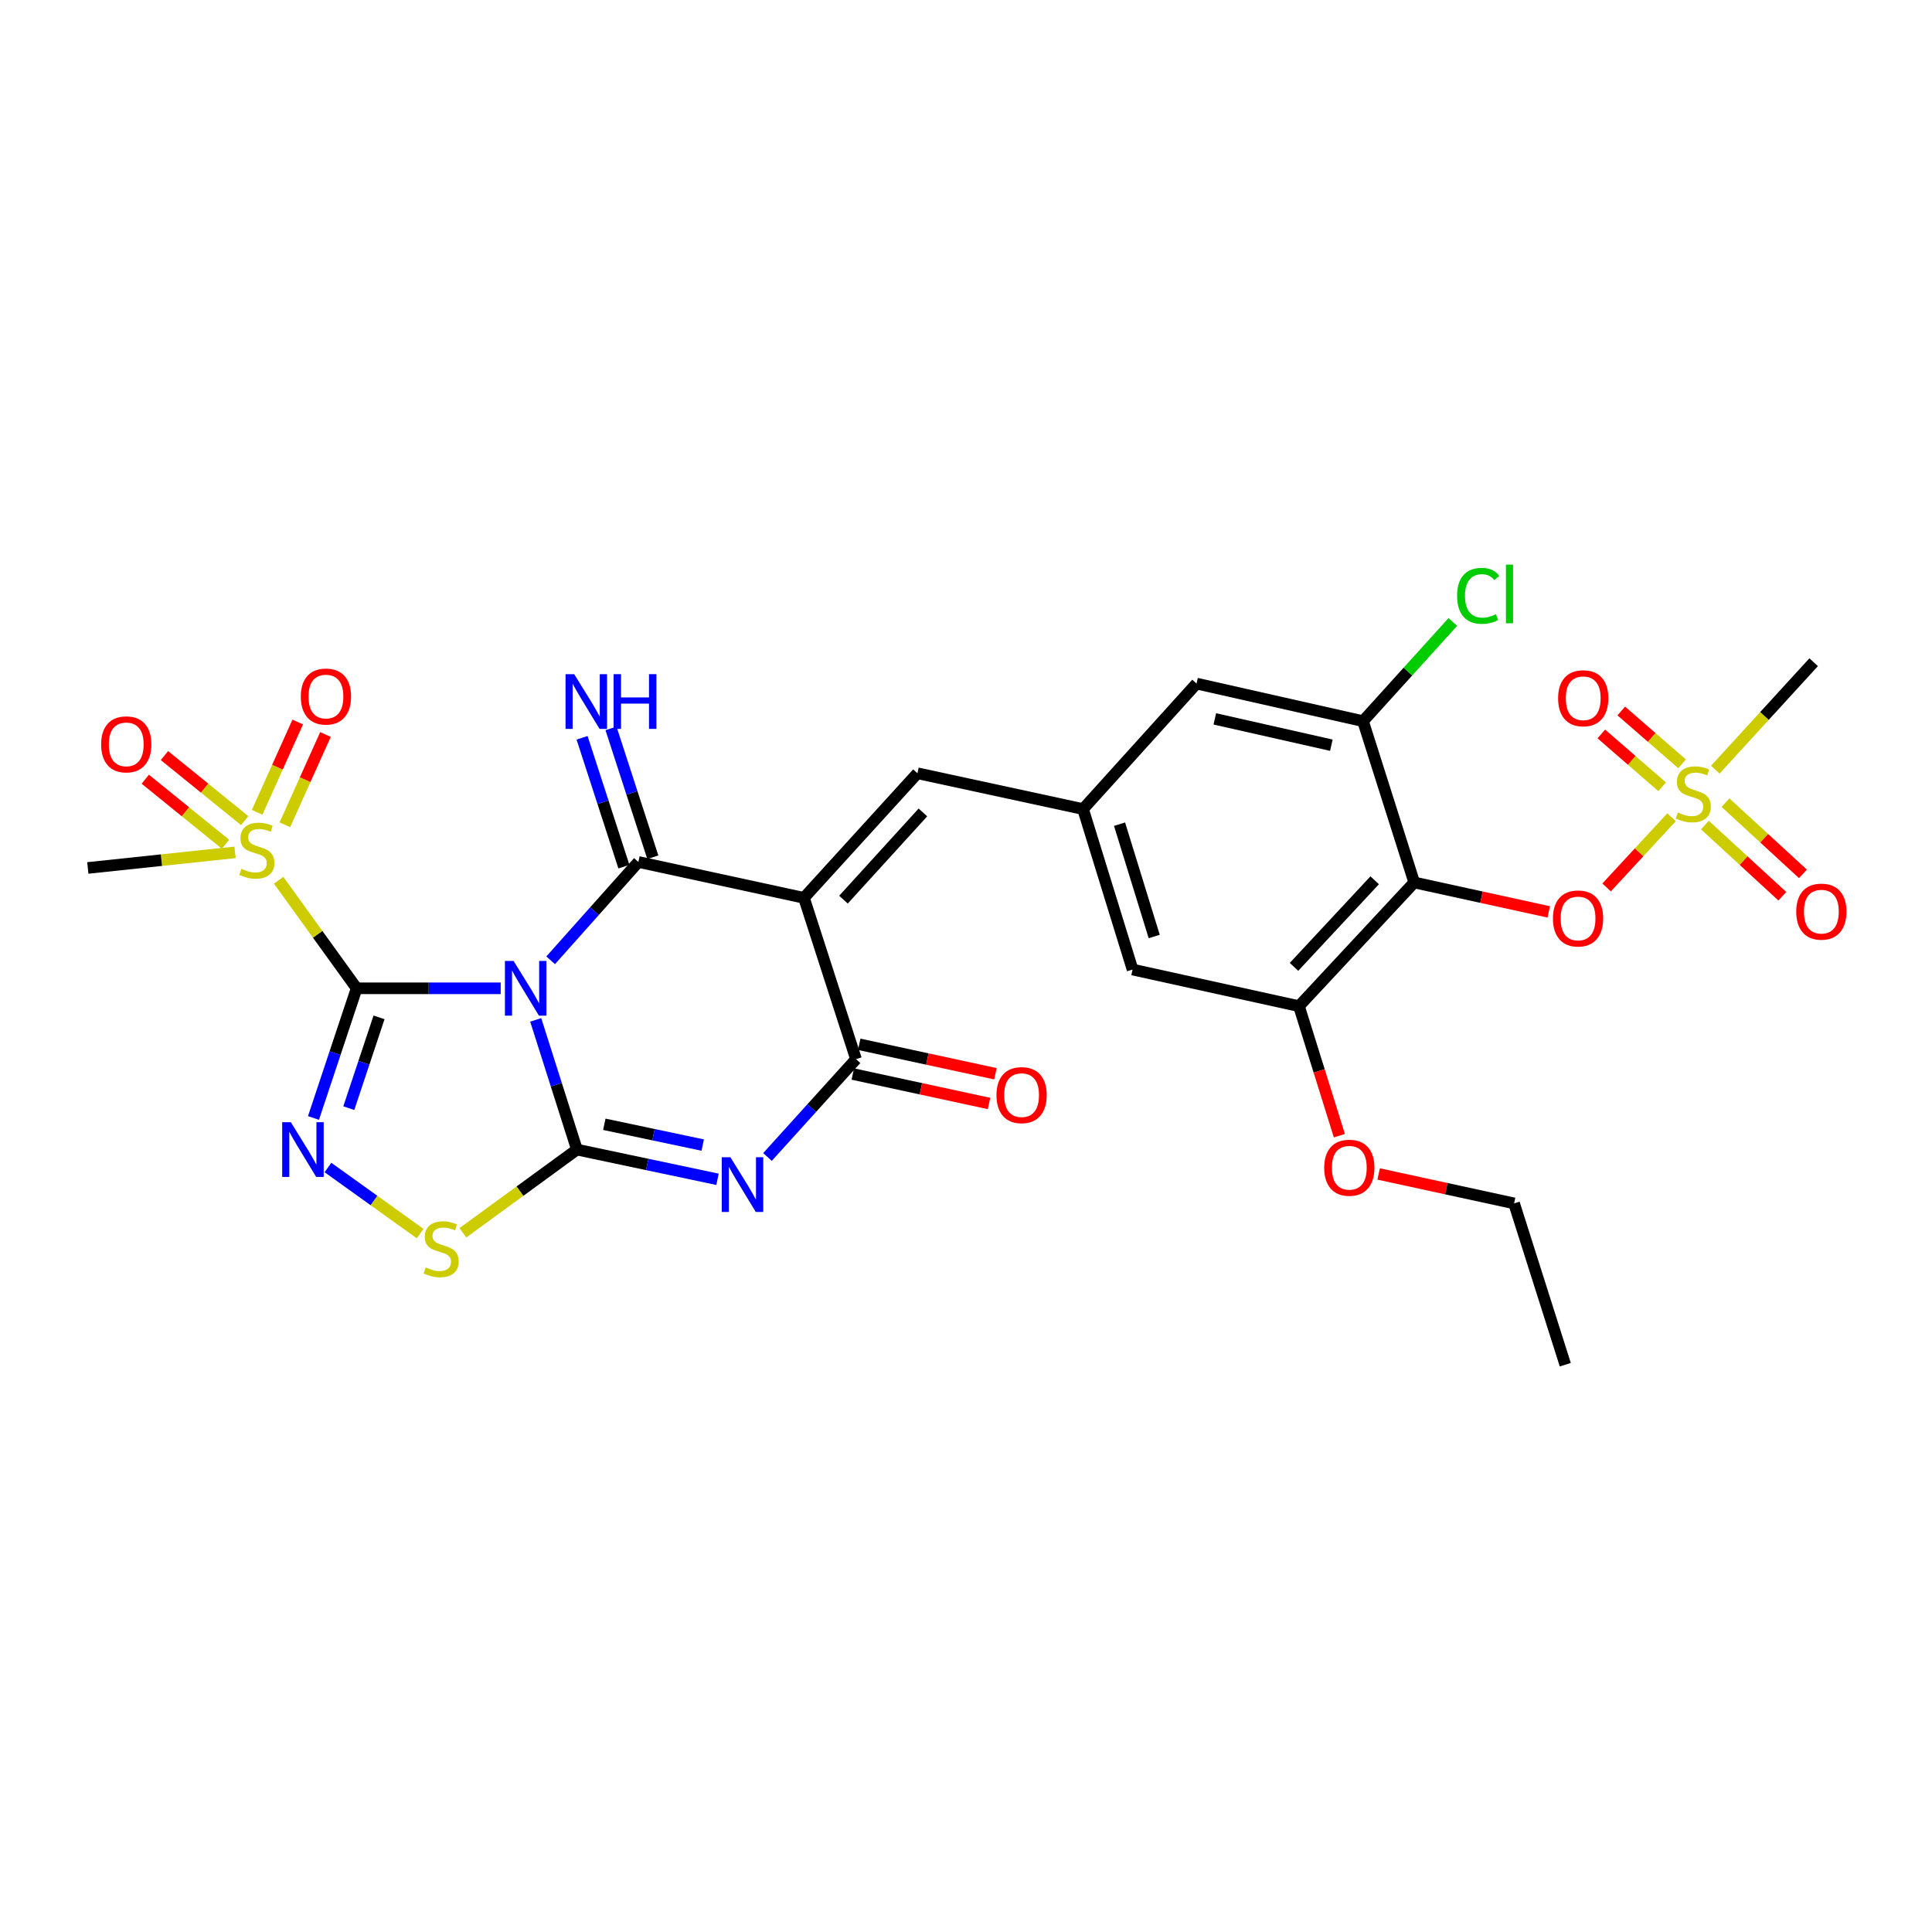 <?xml version='1.0' encoding='iso-8859-1'?>
<svg version='1.1' baseProfile='full'
              xmlns='http://www.w3.org/2000/svg'
                      xmlns:rdkit='http://www.rdkit.org/xml'
                      xmlns:xlink='http://www.w3.org/1999/xlink'
                  xml:space='preserve'
width='1000px' height='1000px' viewBox='0 0 1000 1000'>
<!-- END OF HEADER -->
<rect style='opacity:1.0;fill:#FFFFFF;stroke:none' width='1000' height='1000' x='0' y='0'> </rect>
<path class='bond-0' d='M 259.16,511.543 L 221.88,511.543' style='fill:none;fill-rule:evenodd;stroke:#0000FF;stroke-width:6px;stroke-linecap:butt;stroke-linejoin:miter;stroke-opacity:1' />
<path class='bond-0' d='M 221.88,511.543 L 184.6,511.543' style='fill:none;fill-rule:evenodd;stroke:#000000;stroke-width:6px;stroke-linecap:butt;stroke-linejoin:miter;stroke-opacity:1' />
<path class='bond-1' d='M 277.283,527.893 L 287.949,561.459' style='fill:none;fill-rule:evenodd;stroke:#0000FF;stroke-width:6px;stroke-linecap:butt;stroke-linejoin:miter;stroke-opacity:1' />
<path class='bond-1' d='M 287.949,561.459 L 298.616,595.024' style='fill:none;fill-rule:evenodd;stroke:#000000;stroke-width:6px;stroke-linecap:butt;stroke-linejoin:miter;stroke-opacity:1' />
<path class='bond-2' d='M 285.018,497.048 L 307.719,471.6' style='fill:none;fill-rule:evenodd;stroke:#0000FF;stroke-width:6px;stroke-linecap:butt;stroke-linejoin:miter;stroke-opacity:1' />
<path class='bond-2' d='M 307.719,471.6 L 330.42,446.152' style='fill:none;fill-rule:evenodd;stroke:#000000;stroke-width:6px;stroke-linecap:butt;stroke-linejoin:miter;stroke-opacity:1' />
<path class='bond-5' d='M 184.6,511.543 L 173.425,545.104' style='fill:none;fill-rule:evenodd;stroke:#000000;stroke-width:6px;stroke-linecap:butt;stroke-linejoin:miter;stroke-opacity:1' />
<path class='bond-5' d='M 173.425,545.104 L 162.25,578.664' style='fill:none;fill-rule:evenodd;stroke:#0000FF;stroke-width:6px;stroke-linecap:butt;stroke-linejoin:miter;stroke-opacity:1' />
<path class='bond-5' d='M 196.186,526.586 L 188.363,550.078' style='fill:none;fill-rule:evenodd;stroke:#000000;stroke-width:6px;stroke-linecap:butt;stroke-linejoin:miter;stroke-opacity:1' />
<path class='bond-5' d='M 188.363,550.078 L 180.541,573.57' style='fill:none;fill-rule:evenodd;stroke:#0000FF;stroke-width:6px;stroke-linecap:butt;stroke-linejoin:miter;stroke-opacity:1' />
<path class='bond-7' d='M 184.6,511.543 L 164.414,483.581' style='fill:none;fill-rule:evenodd;stroke:#000000;stroke-width:6px;stroke-linecap:butt;stroke-linejoin:miter;stroke-opacity:1' />
<path class='bond-7' d='M 164.414,483.581 L 144.227,455.619' style='fill:none;fill-rule:evenodd;stroke:#CCCC00;stroke-width:6px;stroke-linecap:butt;stroke-linejoin:miter;stroke-opacity:1' />
<path class='bond-4' d='M 298.616,595.024 L 335.002,602.715' style='fill:none;fill-rule:evenodd;stroke:#000000;stroke-width:6px;stroke-linecap:butt;stroke-linejoin:miter;stroke-opacity:1' />
<path class='bond-4' d='M 335.002,602.715 L 371.388,610.406' style='fill:none;fill-rule:evenodd;stroke:#0000FF;stroke-width:6px;stroke-linecap:butt;stroke-linejoin:miter;stroke-opacity:1' />
<path class='bond-4' d='M 312.788,581.927 L 338.258,587.311' style='fill:none;fill-rule:evenodd;stroke:#000000;stroke-width:6px;stroke-linecap:butt;stroke-linejoin:miter;stroke-opacity:1' />
<path class='bond-4' d='M 338.258,587.311 L 363.728,592.694' style='fill:none;fill-rule:evenodd;stroke:#0000FF;stroke-width:6px;stroke-linecap:butt;stroke-linejoin:miter;stroke-opacity:1' />
<path class='bond-9' d='M 298.616,595.024 L 269.107,616.555' style='fill:none;fill-rule:evenodd;stroke:#000000;stroke-width:6px;stroke-linecap:butt;stroke-linejoin:miter;stroke-opacity:1' />
<path class='bond-9' d='M 269.107,616.555 L 239.598,638.086' style='fill:none;fill-rule:evenodd;stroke:#CCCC00;stroke-width:6px;stroke-linecap:butt;stroke-linejoin:miter;stroke-opacity:1' />
<path class='bond-3' d='M 330.42,446.152 L 416.131,464.73' style='fill:none;fill-rule:evenodd;stroke:#000000;stroke-width:6px;stroke-linecap:butt;stroke-linejoin:miter;stroke-opacity:1' />
<path class='bond-16' d='M 337.907,443.721 L 327.081,410.371' style='fill:none;fill-rule:evenodd;stroke:#000000;stroke-width:6px;stroke-linecap:butt;stroke-linejoin:miter;stroke-opacity:1' />
<path class='bond-16' d='M 327.081,410.371 L 316.255,377.021' style='fill:none;fill-rule:evenodd;stroke:#0000FF;stroke-width:6px;stroke-linecap:butt;stroke-linejoin:miter;stroke-opacity:1' />
<path class='bond-16' d='M 322.932,448.582 L 312.106,415.232' style='fill:none;fill-rule:evenodd;stroke:#000000;stroke-width:6px;stroke-linecap:butt;stroke-linejoin:miter;stroke-opacity:1' />
<path class='bond-16' d='M 312.106,415.232 L 301.28,381.882' style='fill:none;fill-rule:evenodd;stroke:#0000FF;stroke-width:6px;stroke-linecap:butt;stroke-linejoin:miter;stroke-opacity:1' />
<path class='bond-6' d='M 416.131,464.73 L 443.071,548.219' style='fill:none;fill-rule:evenodd;stroke:#000000;stroke-width:6px;stroke-linecap:butt;stroke-linejoin:miter;stroke-opacity:1' />
<path class='bond-11' d='M 416.131,464.73 L 474.866,400.239' style='fill:none;fill-rule:evenodd;stroke:#000000;stroke-width:6px;stroke-linecap:butt;stroke-linejoin:miter;stroke-opacity:1' />
<path class='bond-11' d='M 436.581,465.658 L 477.696,420.514' style='fill:none;fill-rule:evenodd;stroke:#000000;stroke-width:6px;stroke-linecap:butt;stroke-linejoin:miter;stroke-opacity:1' />
<path class='bond-31' d='M 397.247,598.853 L 420.159,573.536' style='fill:none;fill-rule:evenodd;stroke:#0000FF;stroke-width:6px;stroke-linecap:butt;stroke-linejoin:miter;stroke-opacity:1' />
<path class='bond-31' d='M 420.159,573.536 L 443.071,548.219' style='fill:none;fill-rule:evenodd;stroke:#000000;stroke-width:6px;stroke-linecap:butt;stroke-linejoin:miter;stroke-opacity:1' />
<path class='bond-30' d='M 169.743,604.298 L 193.602,621.399' style='fill:none;fill-rule:evenodd;stroke:#0000FF;stroke-width:6px;stroke-linecap:butt;stroke-linejoin:miter;stroke-opacity:1' />
<path class='bond-30' d='M 193.602,621.399 L 217.461,638.499' style='fill:none;fill-rule:evenodd;stroke:#CCCC00;stroke-width:6px;stroke-linecap:butt;stroke-linejoin:miter;stroke-opacity:1' />
<path class='bond-23' d='M 441.407,555.914 L 476.662,563.538' style='fill:none;fill-rule:evenodd;stroke:#000000;stroke-width:6px;stroke-linecap:butt;stroke-linejoin:miter;stroke-opacity:1' />
<path class='bond-23' d='M 476.662,563.538 L 511.917,571.163' style='fill:none;fill-rule:evenodd;stroke:#FF0000;stroke-width:6px;stroke-linecap:butt;stroke-linejoin:miter;stroke-opacity:1' />
<path class='bond-23' d='M 444.735,540.525 L 479.99,548.149' style='fill:none;fill-rule:evenodd;stroke:#000000;stroke-width:6px;stroke-linecap:butt;stroke-linejoin:miter;stroke-opacity:1' />
<path class='bond-23' d='M 479.99,548.149 L 515.245,555.774' style='fill:none;fill-rule:evenodd;stroke:#FF0000;stroke-width:6px;stroke-linecap:butt;stroke-linejoin:miter;stroke-opacity:1' />
<path class='bond-17' d='M 147.451,426.913 L 157.96,403.542' style='fill:none;fill-rule:evenodd;stroke:#CCCC00;stroke-width:6px;stroke-linecap:butt;stroke-linejoin:miter;stroke-opacity:1' />
<path class='bond-17' d='M 157.96,403.542 L 168.47,380.171' style='fill:none;fill-rule:evenodd;stroke:#FF0000;stroke-width:6px;stroke-linecap:butt;stroke-linejoin:miter;stroke-opacity:1' />
<path class='bond-17' d='M 133.091,420.456 L 143.601,397.085' style='fill:none;fill-rule:evenodd;stroke:#CCCC00;stroke-width:6px;stroke-linecap:butt;stroke-linejoin:miter;stroke-opacity:1' />
<path class='bond-17' d='M 143.601,397.085 L 154.111,373.714' style='fill:none;fill-rule:evenodd;stroke:#FF0000;stroke-width:6px;stroke-linecap:butt;stroke-linejoin:miter;stroke-opacity:1' />
<path class='bond-18' d='M 126.643,424.746 L 105.879,407.916' style='fill:none;fill-rule:evenodd;stroke:#CCCC00;stroke-width:6px;stroke-linecap:butt;stroke-linejoin:miter;stroke-opacity:1' />
<path class='bond-18' d='M 105.879,407.916 L 85.115,391.086' style='fill:none;fill-rule:evenodd;stroke:#FF0000;stroke-width:6px;stroke-linecap:butt;stroke-linejoin:miter;stroke-opacity:1' />
<path class='bond-18' d='M 116.729,436.977 L 95.965,420.147' style='fill:none;fill-rule:evenodd;stroke:#CCCC00;stroke-width:6px;stroke-linecap:butt;stroke-linejoin:miter;stroke-opacity:1' />
<path class='bond-18' d='M 95.965,420.147 L 75.201,403.317' style='fill:none;fill-rule:evenodd;stroke:#FF0000;stroke-width:6px;stroke-linecap:butt;stroke-linejoin:miter;stroke-opacity:1' />
<path class='bond-25' d='M 121.662,441.179 L 83.558,445.214' style='fill:none;fill-rule:evenodd;stroke:#CCCC00;stroke-width:6px;stroke-linecap:butt;stroke-linejoin:miter;stroke-opacity:1' />
<path class='bond-25' d='M 83.558,445.214 L 45.455,449.248' style='fill:none;fill-rule:evenodd;stroke:#000000;stroke-width:6px;stroke-linecap:butt;stroke-linejoin:miter;stroke-opacity:1' />
<path class='bond-8' d='M 865.178,423.013 L 848.379,441.174' style='fill:none;fill-rule:evenodd;stroke:#CCCC00;stroke-width:6px;stroke-linecap:butt;stroke-linejoin:miter;stroke-opacity:1' />
<path class='bond-8' d='M 848.379,441.174 L 831.581,459.334' style='fill:none;fill-rule:evenodd;stroke:#FF0000;stroke-width:6px;stroke-linecap:butt;stroke-linejoin:miter;stroke-opacity:1' />
<path class='bond-19' d='M 870.65,395.354 L 854.906,381.679' style='fill:none;fill-rule:evenodd;stroke:#CCCC00;stroke-width:6px;stroke-linecap:butt;stroke-linejoin:miter;stroke-opacity:1' />
<path class='bond-19' d='M 854.906,381.679 L 839.163,368.005' style='fill:none;fill-rule:evenodd;stroke:#FF0000;stroke-width:6px;stroke-linecap:butt;stroke-linejoin:miter;stroke-opacity:1' />
<path class='bond-19' d='M 860.325,407.241 L 844.581,393.566' style='fill:none;fill-rule:evenodd;stroke:#CCCC00;stroke-width:6px;stroke-linecap:butt;stroke-linejoin:miter;stroke-opacity:1' />
<path class='bond-19' d='M 844.581,393.566 L 828.838,379.891' style='fill:none;fill-rule:evenodd;stroke:#FF0000;stroke-width:6px;stroke-linecap:butt;stroke-linejoin:miter;stroke-opacity:1' />
<path class='bond-20' d='M 882.456,427.039 L 902.495,445.47' style='fill:none;fill-rule:evenodd;stroke:#CCCC00;stroke-width:6px;stroke-linecap:butt;stroke-linejoin:miter;stroke-opacity:1' />
<path class='bond-20' d='M 902.495,445.47 L 922.534,463.901' style='fill:none;fill-rule:evenodd;stroke:#FF0000;stroke-width:6px;stroke-linecap:butt;stroke-linejoin:miter;stroke-opacity:1' />
<path class='bond-20' d='M 893.114,415.451 L 913.153,433.882' style='fill:none;fill-rule:evenodd;stroke:#CCCC00;stroke-width:6px;stroke-linecap:butt;stroke-linejoin:miter;stroke-opacity:1' />
<path class='bond-20' d='M 913.153,433.882 L 933.192,452.313' style='fill:none;fill-rule:evenodd;stroke:#FF0000;stroke-width:6px;stroke-linecap:butt;stroke-linejoin:miter;stroke-opacity:1' />
<path class='bond-26' d='M 887.841,398.381 L 913.295,370.568' style='fill:none;fill-rule:evenodd;stroke:#CCCC00;stroke-width:6px;stroke-linecap:butt;stroke-linejoin:miter;stroke-opacity:1' />
<path class='bond-26' d='M 913.295,370.568 L 938.749,342.754' style='fill:none;fill-rule:evenodd;stroke:#000000;stroke-width:6px;stroke-linecap:butt;stroke-linejoin:miter;stroke-opacity:1' />
<path class='bond-10' d='M 731.999,456.762 L 672.345,520.789' style='fill:none;fill-rule:evenodd;stroke:#000000;stroke-width:6px;stroke-linecap:butt;stroke-linejoin:miter;stroke-opacity:1' />
<path class='bond-10' d='M 711.531,455.633 L 669.774,500.452' style='fill:none;fill-rule:evenodd;stroke:#000000;stroke-width:6px;stroke-linecap:butt;stroke-linejoin:miter;stroke-opacity:1' />
<path class='bond-12' d='M 731.999,456.762 L 766.814,464.378' style='fill:none;fill-rule:evenodd;stroke:#000000;stroke-width:6px;stroke-linecap:butt;stroke-linejoin:miter;stroke-opacity:1' />
<path class='bond-12' d='M 766.814,464.378 L 801.63,471.995' style='fill:none;fill-rule:evenodd;stroke:#FF0000;stroke-width:6px;stroke-linecap:butt;stroke-linejoin:miter;stroke-opacity:1' />
<path class='bond-32' d='M 731.999,456.762 L 705.496,373.272' style='fill:none;fill-rule:evenodd;stroke:#000000;stroke-width:6px;stroke-linecap:butt;stroke-linejoin:miter;stroke-opacity:1' />
<path class='bond-15' d='M 474.866,400.239 L 560.586,418.774' style='fill:none;fill-rule:evenodd;stroke:#000000;stroke-width:6px;stroke-linecap:butt;stroke-linejoin:miter;stroke-opacity:1' />
<path class='bond-13' d='M 705.496,373.272 L 619.33,353.819' style='fill:none;fill-rule:evenodd;stroke:#000000;stroke-width:6px;stroke-linecap:butt;stroke-linejoin:miter;stroke-opacity:1' />
<path class='bond-13' d='M 689.104,385.712 L 628.788,372.095' style='fill:none;fill-rule:evenodd;stroke:#000000;stroke-width:6px;stroke-linecap:butt;stroke-linejoin:miter;stroke-opacity:1' />
<path class='bond-24' d='M 705.496,373.272 L 728.735,347.606' style='fill:none;fill-rule:evenodd;stroke:#000000;stroke-width:6px;stroke-linecap:butt;stroke-linejoin:miter;stroke-opacity:1' />
<path class='bond-24' d='M 728.735,347.606 L 751.974,321.939' style='fill:none;fill-rule:evenodd;stroke:#00CC00;stroke-width:6px;stroke-linecap:butt;stroke-linejoin:miter;stroke-opacity:1' />
<path class='bond-14' d='M 672.345,520.789 L 586.214,501.834' style='fill:none;fill-rule:evenodd;stroke:#000000;stroke-width:6px;stroke-linecap:butt;stroke-linejoin:miter;stroke-opacity:1' />
<path class='bond-27' d='M 672.345,520.789 L 682.799,554.31' style='fill:none;fill-rule:evenodd;stroke:#000000;stroke-width:6px;stroke-linecap:butt;stroke-linejoin:miter;stroke-opacity:1' />
<path class='bond-27' d='M 682.799,554.31 L 693.254,587.831' style='fill:none;fill-rule:evenodd;stroke:#FF0000;stroke-width:6px;stroke-linecap:butt;stroke-linejoin:miter;stroke-opacity:1' />
<path class='bond-21' d='M 560.586,418.774 L 619.33,353.819' style='fill:none;fill-rule:evenodd;stroke:#000000;stroke-width:6px;stroke-linecap:butt;stroke-linejoin:miter;stroke-opacity:1' />
<path class='bond-22' d='M 560.586,418.774 L 586.214,501.834' style='fill:none;fill-rule:evenodd;stroke:#000000;stroke-width:6px;stroke-linecap:butt;stroke-linejoin:miter;stroke-opacity:1' />
<path class='bond-22' d='M 579.475,426.591 L 597.415,484.733' style='fill:none;fill-rule:evenodd;stroke:#000000;stroke-width:6px;stroke-linecap:butt;stroke-linejoin:miter;stroke-opacity:1' />
<path class='bond-28' d='M 713.584,607.639 L 748.634,615.256' style='fill:none;fill-rule:evenodd;stroke:#FF0000;stroke-width:6px;stroke-linecap:butt;stroke-linejoin:miter;stroke-opacity:1' />
<path class='bond-28' d='M 748.634,615.256 L 783.684,622.874' style='fill:none;fill-rule:evenodd;stroke:#000000;stroke-width:6px;stroke-linecap:butt;stroke-linejoin:miter;stroke-opacity:1' />
<path class='bond-29' d='M 783.684,622.874 L 810.187,706.372' style='fill:none;fill-rule:evenodd;stroke:#000000;stroke-width:6px;stroke-linecap:butt;stroke-linejoin:miter;stroke-opacity:1' />
<path  class='atom-0' d='M 265.827 497.383
L 275.107 512.383
Q 276.027 513.863, 277.507 516.543
Q 278.987 519.223, 279.067 519.383
L 279.067 497.383
L 282.827 497.383
L 282.827 525.703
L 278.947 525.703
L 268.987 509.303
Q 267.827 507.383, 266.587 505.183
Q 265.387 502.983, 265.027 502.303
L 265.027 525.703
L 261.347 525.703
L 261.347 497.383
L 265.827 497.383
' fill='#0000FF'/>
<path  class='atom-5' d='M 378.058 598.979
L 387.338 613.979
Q 388.258 615.459, 389.738 618.139
Q 391.218 620.819, 391.298 620.979
L 391.298 598.979
L 395.058 598.979
L 395.058 627.299
L 391.178 627.299
L 381.218 610.899
Q 380.058 608.979, 378.818 606.779
Q 377.618 604.579, 377.258 603.899
L 377.258 627.299
L 373.578 627.299
L 373.578 598.979
L 378.058 598.979
' fill='#0000FF'/>
<path  class='atom-6' d='M 150.543 580.864
L 159.823 595.864
Q 160.743 597.344, 162.223 600.024
Q 163.703 602.704, 163.783 602.864
L 163.783 580.864
L 167.543 580.864
L 167.543 609.184
L 163.663 609.184
L 153.703 592.784
Q 152.543 590.864, 151.303 588.664
Q 150.103 586.464, 149.743 585.784
L 149.743 609.184
L 146.063 609.184
L 146.063 580.864
L 150.543 580.864
' fill='#0000FF'/>
<path  class='atom-8' d='M 124.941 449.705
Q 125.261 449.825, 126.581 450.385
Q 127.901 450.945, 129.341 451.305
Q 130.821 451.625, 132.261 451.625
Q 134.941 451.625, 136.501 450.345
Q 138.061 449.025, 138.061 446.745
Q 138.061 445.185, 137.261 444.225
Q 136.501 443.265, 135.301 442.745
Q 134.101 442.225, 132.101 441.625
Q 129.581 440.865, 128.061 440.145
Q 126.581 439.425, 125.501 437.905
Q 124.461 436.385, 124.461 433.825
Q 124.461 430.265, 126.861 428.065
Q 129.301 425.865, 134.101 425.865
Q 137.381 425.865, 141.101 427.425
L 140.181 430.505
Q 136.781 429.105, 134.221 429.105
Q 131.461 429.105, 129.941 430.265
Q 128.421 431.385, 128.461 433.345
Q 128.461 434.865, 129.221 435.785
Q 130.021 436.705, 131.141 437.225
Q 132.301 437.745, 134.221 438.345
Q 136.781 439.145, 138.301 439.945
Q 139.821 440.745, 140.901 442.385
Q 142.021 443.985, 142.021 446.745
Q 142.021 450.665, 139.381 452.785
Q 136.781 454.865, 132.421 454.865
Q 129.901 454.865, 127.981 454.305
Q 126.101 453.785, 123.861 452.865
L 124.941 449.705
' fill='#CCCC00'/>
<path  class='atom-9' d='M 868.454 420.543
Q 868.774 420.663, 870.094 421.223
Q 871.414 421.783, 872.854 422.143
Q 874.334 422.463, 875.774 422.463
Q 878.454 422.463, 880.014 421.183
Q 881.574 419.863, 881.574 417.583
Q 881.574 416.023, 880.774 415.063
Q 880.014 414.103, 878.814 413.583
Q 877.614 413.063, 875.614 412.463
Q 873.094 411.703, 871.574 410.983
Q 870.094 410.263, 869.014 408.743
Q 867.974 407.223, 867.974 404.663
Q 867.974 401.103, 870.374 398.903
Q 872.814 396.703, 877.614 396.703
Q 880.894 396.703, 884.614 398.263
L 883.694 401.343
Q 880.294 399.943, 877.734 399.943
Q 874.974 399.943, 873.454 401.103
Q 871.934 402.223, 871.974 404.183
Q 871.974 405.703, 872.734 406.623
Q 873.534 407.543, 874.654 408.063
Q 875.814 408.583, 877.734 409.183
Q 880.294 409.983, 881.814 410.783
Q 883.334 411.583, 884.414 413.223
Q 885.534 414.823, 885.534 417.583
Q 885.534 421.503, 882.894 423.623
Q 880.294 425.703, 875.934 425.703
Q 873.414 425.703, 871.494 425.143
Q 869.614 424.623, 867.374 423.703
L 868.454 420.543
' fill='#CCCC00'/>
<path  class='atom-10' d='M 220.344 656.018
Q 220.664 656.138, 221.984 656.698
Q 223.304 657.258, 224.744 657.618
Q 226.224 657.938, 227.664 657.938
Q 230.344 657.938, 231.904 656.658
Q 233.464 655.338, 233.464 653.058
Q 233.464 651.498, 232.664 650.538
Q 231.904 649.578, 230.704 649.058
Q 229.504 648.538, 227.504 647.938
Q 224.984 647.178, 223.464 646.458
Q 221.984 645.738, 220.904 644.218
Q 219.864 642.698, 219.864 640.138
Q 219.864 636.578, 222.264 634.378
Q 224.704 632.178, 229.504 632.178
Q 232.784 632.178, 236.504 633.738
L 235.584 636.818
Q 232.184 635.418, 229.624 635.418
Q 226.864 635.418, 225.344 636.578
Q 223.824 637.698, 223.864 639.658
Q 223.864 641.178, 224.624 642.098
Q 225.424 643.018, 226.544 643.538
Q 227.704 644.058, 229.624 644.658
Q 232.184 645.458, 233.704 646.258
Q 235.224 647.058, 236.304 648.698
Q 237.424 650.298, 237.424 653.058
Q 237.424 656.978, 234.784 659.098
Q 232.184 661.178, 227.824 661.178
Q 225.304 661.178, 223.384 660.618
Q 221.504 660.098, 219.264 659.178
L 220.344 656.018
' fill='#CCCC00'/>
<path  class='atom-13' d='M 803.8 475.394
Q 803.8 468.594, 807.16 464.794
Q 810.52 460.994, 816.8 460.994
Q 823.08 460.994, 826.44 464.794
Q 829.8 468.594, 829.8 475.394
Q 829.8 482.274, 826.4 486.194
Q 823 490.074, 816.8 490.074
Q 810.56 490.074, 807.16 486.194
Q 803.8 482.314, 803.8 475.394
M 816.8 486.874
Q 821.12 486.874, 823.44 483.994
Q 825.8 481.074, 825.8 475.394
Q 825.8 469.834, 823.44 467.034
Q 821.12 464.194, 816.8 464.194
Q 812.48 464.194, 810.12 466.994
Q 807.8 469.794, 807.8 475.394
Q 807.8 481.114, 810.12 483.994
Q 812.48 486.874, 816.8 486.874
' fill='#FF0000'/>
<path  class='atom-17' d='M 297.202 348.949
L 306.482 363.949
Q 307.402 365.429, 308.882 368.109
Q 310.362 370.789, 310.442 370.949
L 310.442 348.949
L 314.202 348.949
L 314.202 377.269
L 310.322 377.269
L 300.362 360.869
Q 299.202 358.949, 297.962 356.749
Q 296.762 354.549, 296.402 353.869
L 296.402 377.269
L 292.722 377.269
L 292.722 348.949
L 297.202 348.949
' fill='#0000FF'/>
<path  class='atom-17' d='M 317.602 348.949
L 321.442 348.949
L 321.442 360.989
L 335.922 360.989
L 335.922 348.949
L 339.762 348.949
L 339.762 377.269
L 335.922 377.269
L 335.922 364.189
L 321.442 364.189
L 321.442 377.269
L 317.602 377.269
L 317.602 348.949
' fill='#0000FF'/>
<path  class='atom-18' d='M 155.707 360.529
Q 155.707 353.729, 159.067 349.929
Q 162.427 346.129, 168.707 346.129
Q 174.987 346.129, 178.347 349.929
Q 181.707 353.729, 181.707 360.529
Q 181.707 367.409, 178.307 371.329
Q 174.907 375.209, 168.707 375.209
Q 162.467 375.209, 159.067 371.329
Q 155.707 367.449, 155.707 360.529
M 168.707 372.009
Q 173.027 372.009, 175.347 369.129
Q 177.707 366.209, 177.707 360.529
Q 177.707 354.969, 175.347 352.169
Q 173.027 349.329, 168.707 349.329
Q 164.387 349.329, 162.027 352.129
Q 159.707 354.929, 159.707 360.529
Q 159.707 366.249, 162.027 369.129
Q 164.387 372.009, 168.707 372.009
' fill='#FF0000'/>
<path  class='atom-19' d='M 52.345 385.274
Q 52.345 378.474, 55.705 374.674
Q 59.065 370.874, 65.345 370.874
Q 71.625 370.874, 74.985 374.674
Q 78.345 378.474, 78.345 385.274
Q 78.345 392.154, 74.945 396.074
Q 71.545 399.954, 65.345 399.954
Q 59.105 399.954, 55.705 396.074
Q 52.345 392.194, 52.345 385.274
M 65.345 396.754
Q 69.665 396.754, 71.985 393.874
Q 74.345 390.954, 74.345 385.274
Q 74.345 379.714, 71.985 376.914
Q 69.665 374.074, 65.345 374.074
Q 61.025 374.074, 58.665 376.874
Q 56.345 379.674, 56.345 385.274
Q 56.345 390.994, 58.665 393.874
Q 61.025 396.754, 65.345 396.754
' fill='#FF0000'/>
<path  class='atom-20' d='M 806.477 361.413
Q 806.477 354.613, 809.837 350.813
Q 813.197 347.013, 819.477 347.013
Q 825.757 347.013, 829.117 350.813
Q 832.477 354.613, 832.477 361.413
Q 832.477 368.293, 829.077 372.213
Q 825.677 376.093, 819.477 376.093
Q 813.237 376.093, 809.837 372.213
Q 806.477 368.333, 806.477 361.413
M 819.477 372.893
Q 823.797 372.893, 826.117 370.013
Q 828.477 367.093, 828.477 361.413
Q 828.477 355.853, 826.117 353.053
Q 823.797 350.213, 819.477 350.213
Q 815.157 350.213, 812.797 353.013
Q 810.477 355.813, 810.477 361.413
Q 810.477 367.133, 812.797 370.013
Q 815.157 372.893, 819.477 372.893
' fill='#FF0000'/>
<path  class='atom-21' d='M 929.729 471.86
Q 929.729 465.06, 933.089 461.26
Q 936.449 457.46, 942.729 457.46
Q 949.009 457.46, 952.369 461.26
Q 955.729 465.06, 955.729 471.86
Q 955.729 478.74, 952.329 482.66
Q 948.929 486.54, 942.729 486.54
Q 936.489 486.54, 933.089 482.66
Q 929.729 478.78, 929.729 471.86
M 942.729 483.34
Q 947.049 483.34, 949.369 480.46
Q 951.729 477.54, 951.729 471.86
Q 951.729 466.3, 949.369 463.5
Q 947.049 460.66, 942.729 460.66
Q 938.409 460.66, 936.049 463.46
Q 933.729 466.26, 933.729 471.86
Q 933.729 477.58, 936.049 480.46
Q 938.409 483.34, 942.729 483.34
' fill='#FF0000'/>
<path  class='atom-24' d='M 515.773 566.834
Q 515.773 560.034, 519.133 556.234
Q 522.493 552.434, 528.773 552.434
Q 535.053 552.434, 538.413 556.234
Q 541.773 560.034, 541.773 566.834
Q 541.773 573.714, 538.373 577.634
Q 534.973 581.514, 528.773 581.514
Q 522.533 581.514, 519.133 577.634
Q 515.773 573.754, 515.773 566.834
M 528.773 578.314
Q 533.093 578.314, 535.413 575.434
Q 537.773 572.514, 537.773 566.834
Q 537.773 561.274, 535.413 558.474
Q 533.093 555.634, 528.773 555.634
Q 524.453 555.634, 522.093 558.434
Q 519.773 561.234, 519.773 566.834
Q 519.773 572.554, 522.093 575.434
Q 524.453 578.314, 528.773 578.314
' fill='#FF0000'/>
<path  class='atom-25' d='M 754.195 308.406
Q 754.195 301.366, 757.475 297.686
Q 760.795 293.966, 767.075 293.966
Q 772.915 293.966, 776.035 298.086
L 773.395 300.246
Q 771.115 297.246, 767.075 297.246
Q 762.795 297.246, 760.515 300.126
Q 758.275 302.966, 758.275 308.406
Q 758.275 314.006, 760.595 316.886
Q 762.955 319.766, 767.515 319.766
Q 770.635 319.766, 774.275 317.886
L 775.395 320.886
Q 773.915 321.846, 771.675 322.406
Q 769.435 322.966, 766.955 322.966
Q 760.795 322.966, 757.475 319.206
Q 754.195 315.446, 754.195 308.406
' fill='#00CC00'/>
<path  class='atom-25' d='M 779.475 292.246
L 783.155 292.246
L 783.155 322.606
L 779.475 322.606
L 779.475 292.246
' fill='#00CC00'/>
<path  class='atom-28' d='M 685.402 604.419
Q 685.402 597.619, 688.762 593.819
Q 692.122 590.019, 698.402 590.019
Q 704.682 590.019, 708.042 593.819
Q 711.402 597.619, 711.402 604.419
Q 711.402 611.299, 708.002 615.219
Q 704.602 619.099, 698.402 619.099
Q 692.162 619.099, 688.762 615.219
Q 685.402 611.339, 685.402 604.419
M 698.402 615.899
Q 702.722 615.899, 705.042 613.019
Q 707.402 610.099, 707.402 604.419
Q 707.402 598.859, 705.042 596.059
Q 702.722 593.219, 698.402 593.219
Q 694.082 593.219, 691.722 596.019
Q 689.402 598.819, 689.402 604.419
Q 689.402 610.139, 691.722 613.019
Q 694.082 615.899, 698.402 615.899
' fill='#FF0000'/>
</svg>
